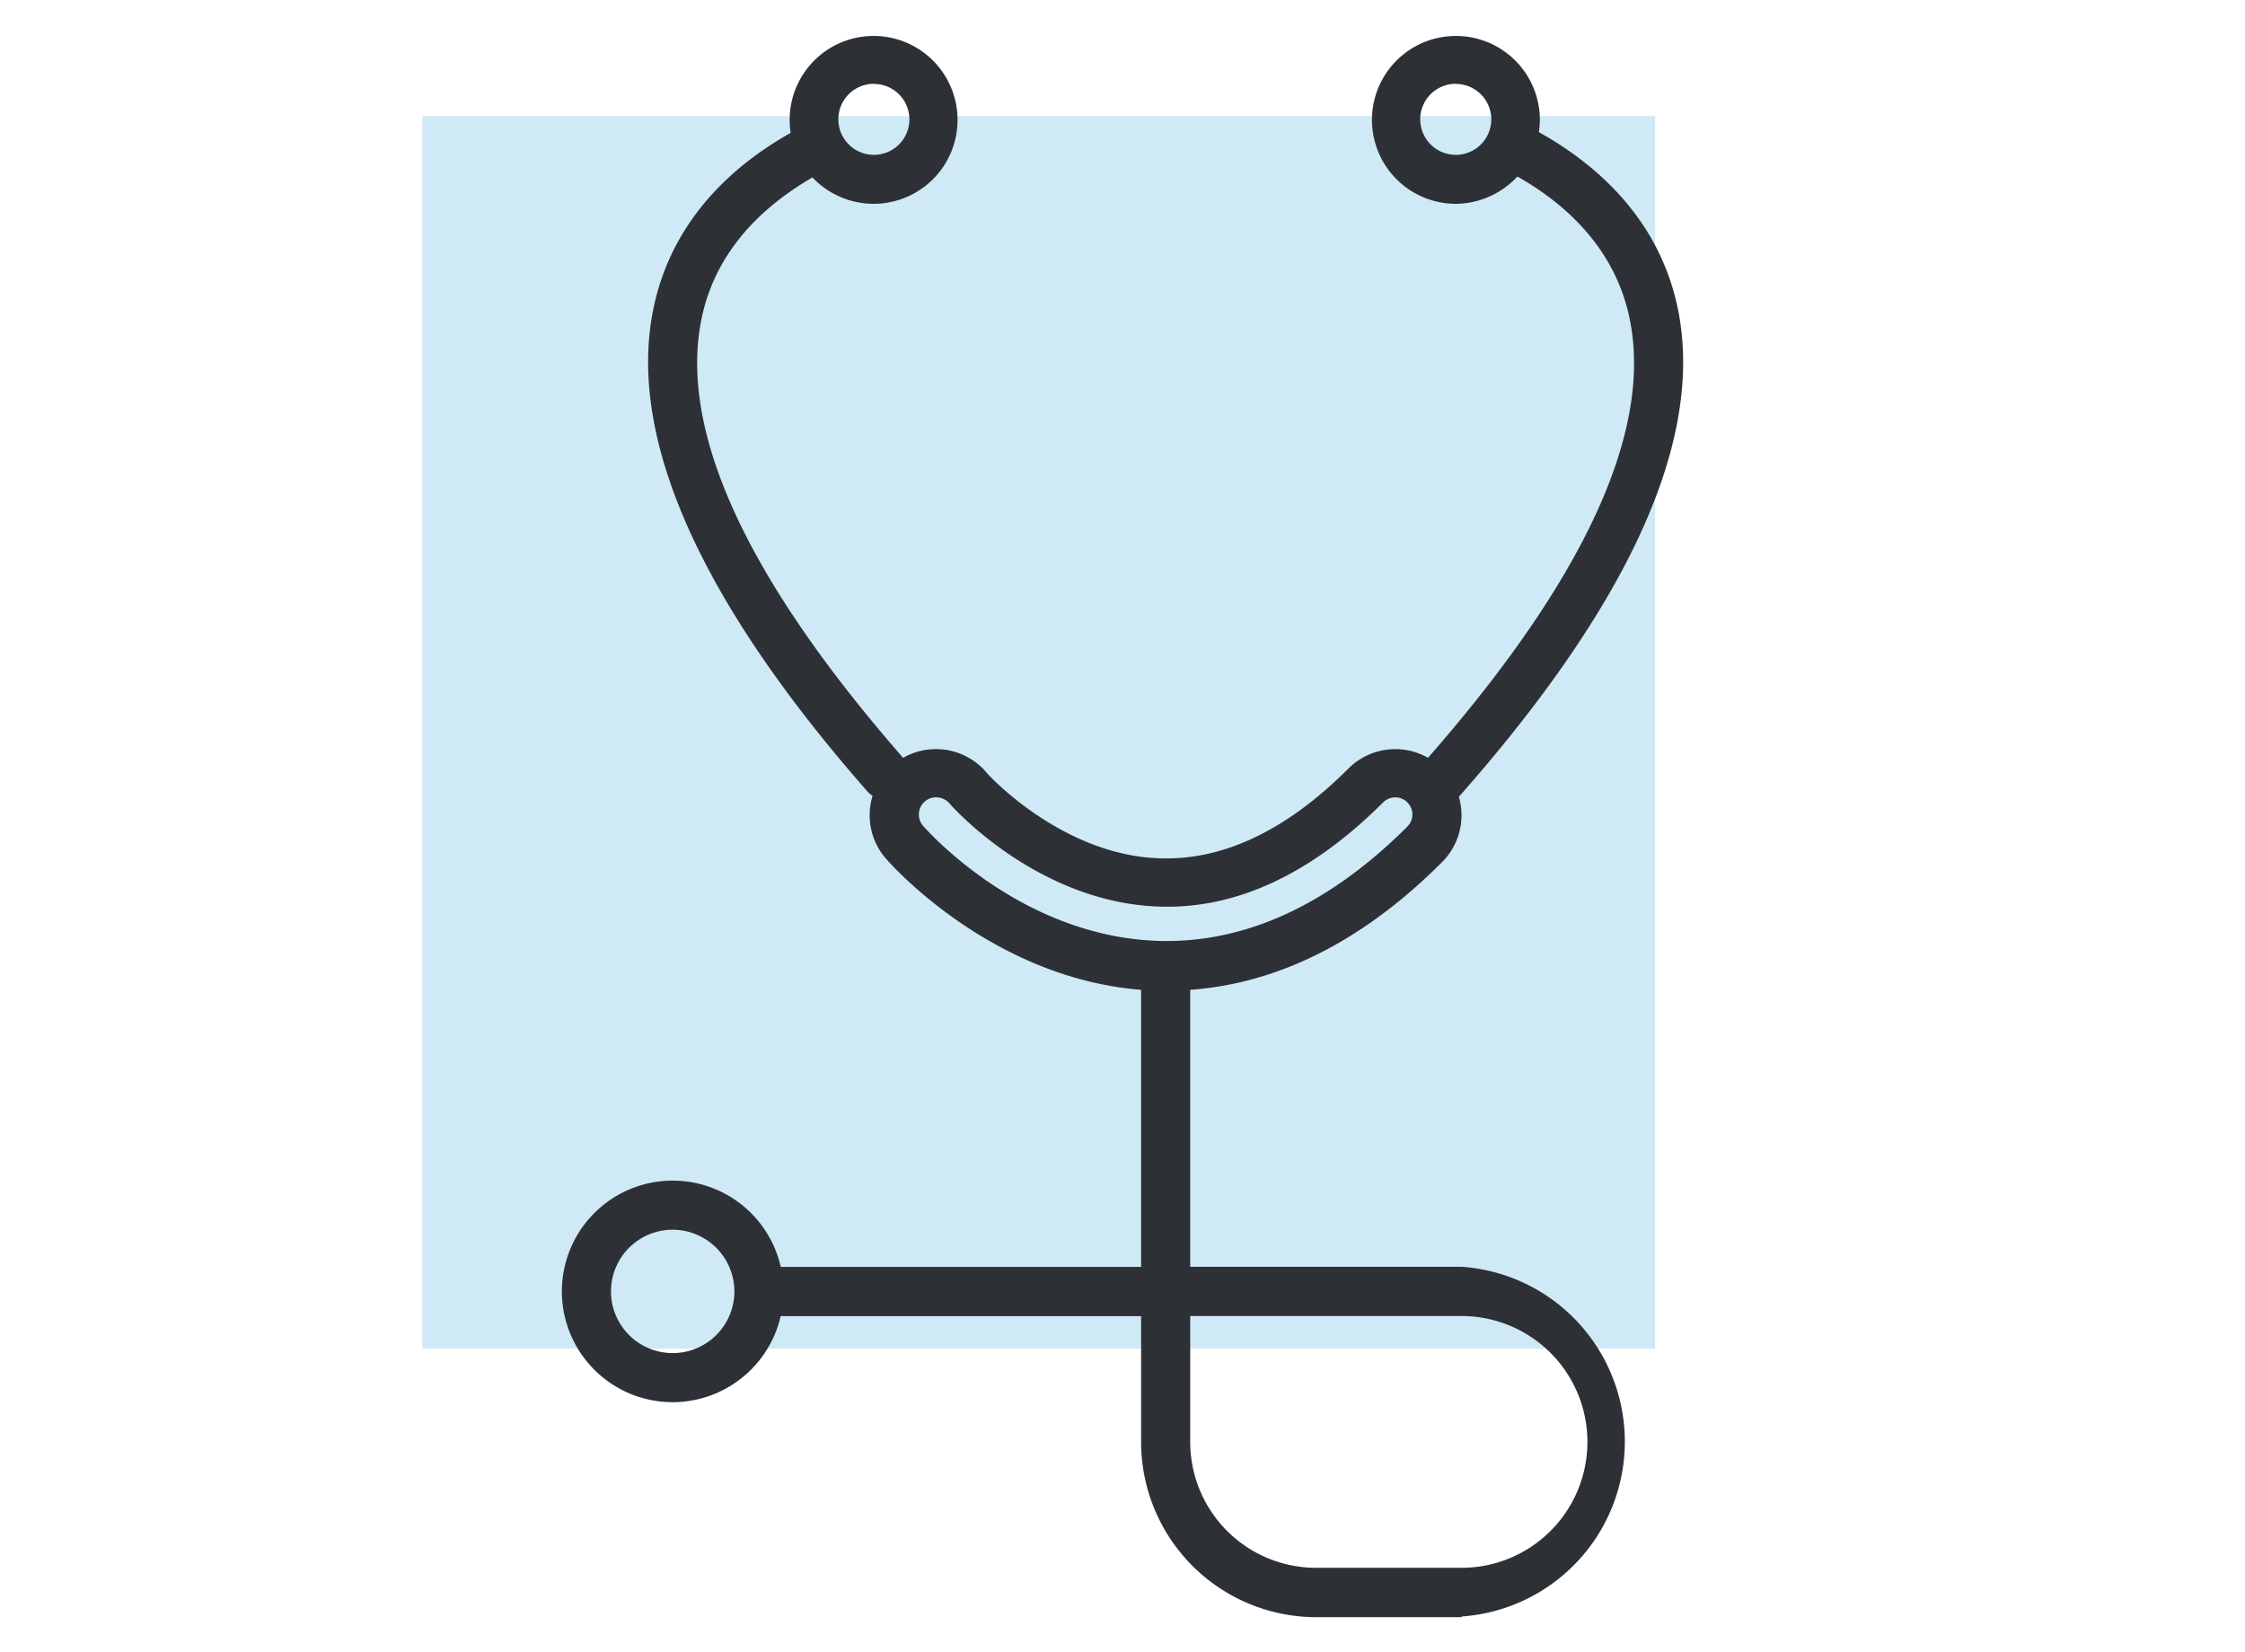 <svg xmlns="http://www.w3.org/2000/svg" viewBox="0 0 160.46 118.09"><defs><style>.cls-1{fill:#119ad6;opacity:0.2;}.cls-2{fill:#2d3035;}</style></defs><g id="Layer_1" data-name="Layer 1"><rect class="cls-1" x="30.19" y="8.3" width="88.11" height="88.11"/><path class="cls-2" d="M62.44,14.57a6,6,0,1,1,6-6A6,6,0,0,1,62.44,14.57Zm0-8.58A2.54,2.54,0,1,0,65,8.53,2.54,2.54,0,0,0,62.44,6Z"/><path class="cls-2" d="M48.08,100.24A7.92,7.92,0,1,1,56,92.32,7.93,7.93,0,0,1,48.08,100.24Zm0-12.33a4.41,4.41,0,1,0,4.41,4.41A4.42,4.42,0,0,0,48.08,87.91Z"/><path class="cls-2" d="M104.06,14.57a6,6,0,1,1,6-6A6.06,6.06,0,0,1,104.06,14.57Zm0-8.58a2.54,2.54,0,1,0,2.53,2.54A2.54,2.54,0,0,0,104.06,6Z"/><path class="cls-2" d="M63.32,57.17a1.76,1.76,0,0,1-1.33-.6C50.08,43,44.92,31.44,46.65,22.33,48,15.22,53.21,11.18,57.35,9.05A1.76,1.76,0,0,1,59,12.17C55.52,14,51.19,17.26,50.1,23c-1.52,8,3.37,18.52,14.54,31.28a1.77,1.77,0,0,1-.17,2.48A1.73,1.73,0,0,1,63.32,57.17Z"/><path class="cls-2" d="M102.7,57.86a1.75,1.75,0,0,1-1.31-2.92C113,41.88,118.07,31.13,116.52,23c-1.09-5.77-5.48-9.1-9-10.88A1.76,1.76,0,1,1,109.15,9c4.19,2.14,9.47,6.19,10.83,13.36,1.75,9.26-3.62,21-16,34.93A1.76,1.76,0,0,1,102.7,57.86Z"/><path class="cls-2" d="M83.41,70.82c-.28,0-.56,0-.84,0-11.3-.4-18.93-9.07-19.25-9.44a4.71,4.71,0,0,1,.48-6.67,4.73,4.73,0,0,1,6.67.47c0,.05,5.38,6,12.49,6.18,4.49.14,9-2,13.42-6.42a4.73,4.73,0,0,1,6.69,0,4.72,4.72,0,0,1,0,6.69C97,67.72,90.35,70.82,83.41,70.82ZM66.89,57a1.2,1.2,0,0,0-.79.3,1.18,1.18,0,0,0-.42.84,1.22,1.22,0,0,0,.29.89c.28.32,6.93,7.87,16.73,8.23,6.2.22,12.25-2.53,17.89-8.17a1.22,1.22,0,0,0-1.73-1.73c-5.13,5.13-10.52,7.64-16,7.45-8.67-.28-14.76-7.09-15-7.38A1.26,1.26,0,0,0,66.89,57Z"/><path class="cls-2" d="M104.47,115.61H94.08a12.53,12.53,0,0,1-12.52-12.52v-9H55.7a1.76,1.76,0,0,1,0-3.52H81.56V70.79a1.76,1.76,0,1,1,3.51,0V90.56h19.4a12.53,12.53,0,0,1,0,25ZM85.07,94.08v9a9,9,0,0,0,9,9h10.39a9,9,0,1,0,0-18Z"/></g></svg>